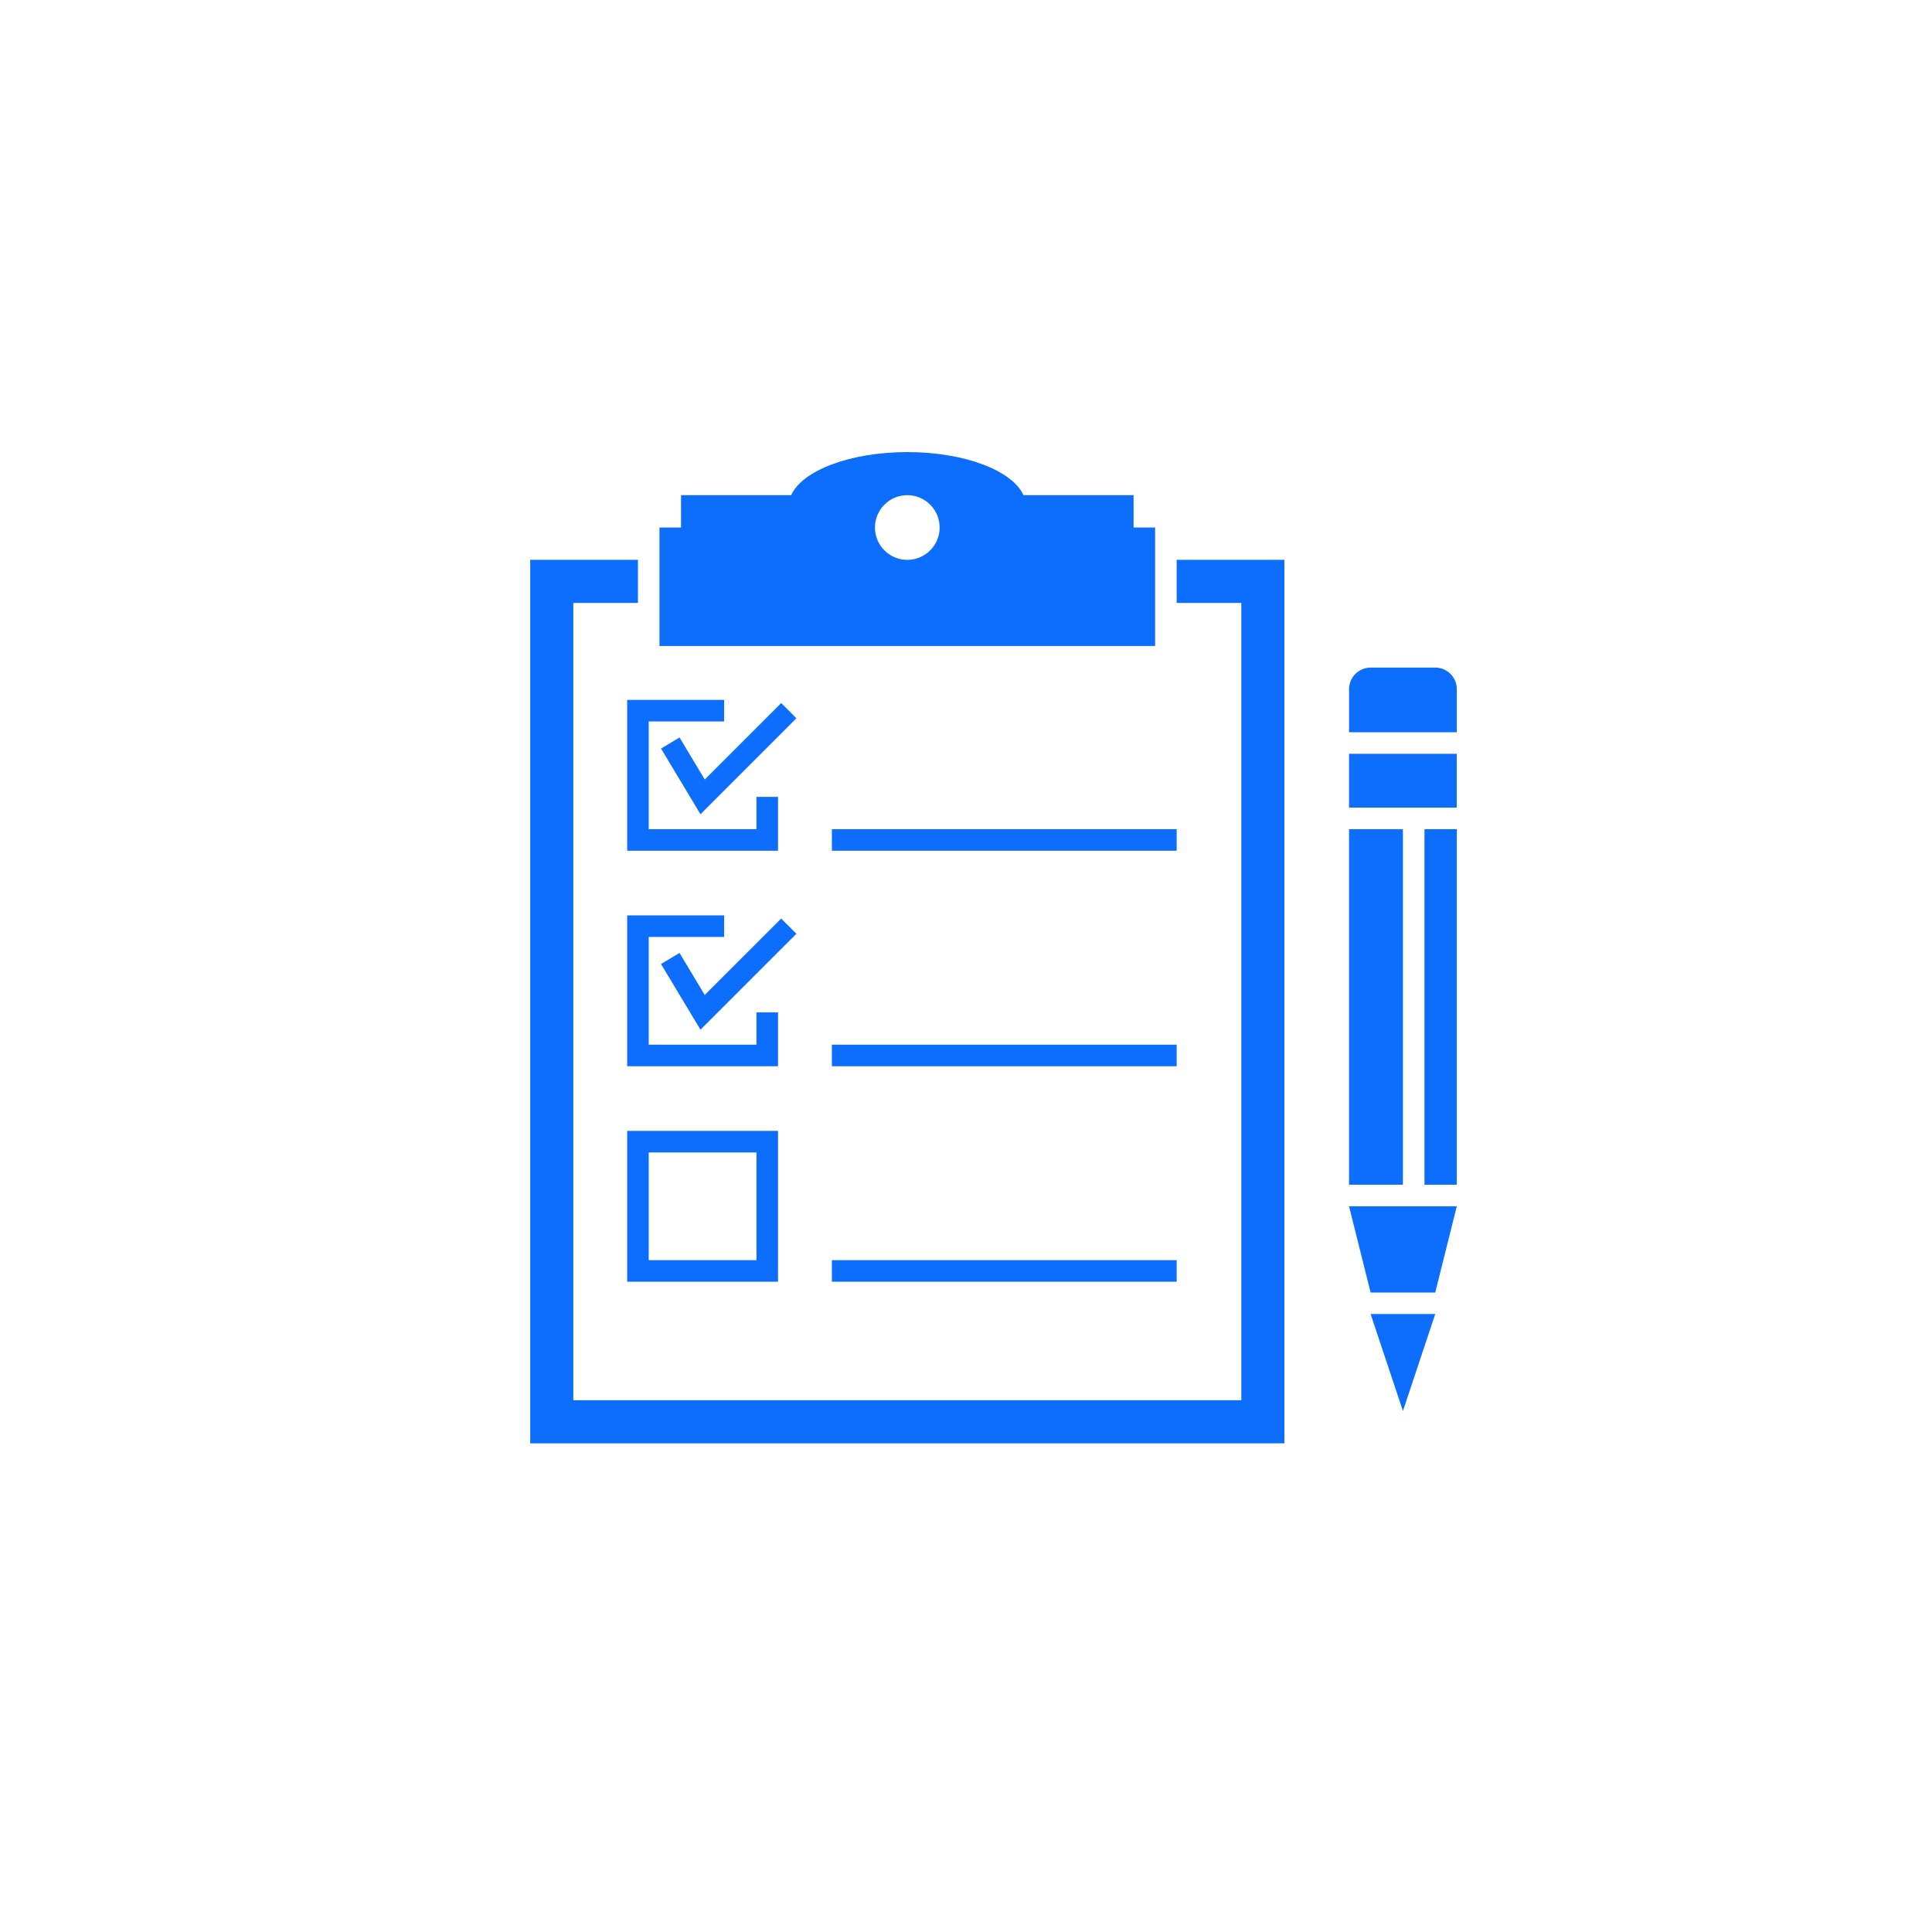 <?xml version="1.0" encoding="UTF-8"?><svg id="Warstwa_1" xmlns="http://www.w3.org/2000/svg" viewBox="0 0 500 500"><defs><style>.cls-1{fill:#0d6efd;stroke-width:0px;}</style></defs><polygon class="cls-1" points="165.1 156.04 148.37 156.04 148.37 362.38 321.25 362.38 321.25 156.04 304.52 156.04 304.52 144.88 332.4 144.88 332.4 373.53 137.22 373.53 137.22 144.88 165.1 144.88 165.1 156.04"/><polygon class="cls-1" points="201.35 220.17 162.31 220.17 162.31 181.13 187.41 181.13 187.41 186.71 167.89 186.71 167.89 214.59 195.77 214.59 195.77 206.23 201.35 206.23 201.35 220.17"/><polygon class="cls-1" points="181.28 210.73 171.07 193.72 175.86 190.85 182.39 201.73 202.17 181.95 206.11 185.89 181.28 210.73"/><rect class="cls-1" x="215.29" y="214.59" width="89.23" height="5.58"/><polygon class="cls-1" points="201.35 275.94 162.31 275.94 162.31 236.9 187.41 236.9 187.41 242.48 167.89 242.48 167.89 270.36 195.77 270.36 195.77 262 201.35 262 201.35 275.94"/><polygon class="cls-1" points="181.28 266.49 171.07 249.49 175.86 246.62 182.39 257.5 202.17 237.72 206.11 241.66 181.28 266.49"/><rect class="cls-1" x="215.29" y="270.36" width="89.23" height="5.58"/><path class="cls-1" d="m201.35,331.71h-39.04v-39.04h39.04v39.04Zm-33.46-5.58h27.88v-27.88h-27.88v27.88Z"/><rect class="cls-1" x="215.29" y="326.13" width="89.23" height="5.58"/><path class="cls-1" d="m293.37,136.52v-8.37h-28.5c-2.84-6.36-15.22-11.15-30.06-11.15s-27.21,4.79-30.06,11.15h-28.5v8.37h-5.58v30.67h128.27v-30.67h-5.58Zm-58.56,8.37c-4.62,0-8.37-3.75-8.37-8.37s3.75-8.37,8.37-8.37,8.37,3.75,8.37,8.37-3.75,8.37-8.37,8.37Z"/><path class="cls-1" d="m354.71,172.77h16.73c3.08,0,5.58,2.5,5.58,5.58v11.15h-27.88v-11.15c0-3.08,2.5-5.58,5.58-5.58Z"/><polygon class="cls-1" points="377.02 312.19 349.13 312.19 354.71 334.5 371.44 334.5 377.02 312.19"/><polygon class="cls-1" points="363.08 365.17 371.44 340.07 354.71 340.07 363.08 365.17"/><rect class="cls-1" x="349.13" y="214.59" width="13.94" height="92.02"/><rect class="cls-1" x="349.13" y="195.08" width="27.88" height="13.94"/><rect class="cls-1" x="368.65" y="214.59" width="8.37" height="92.02"/></svg>